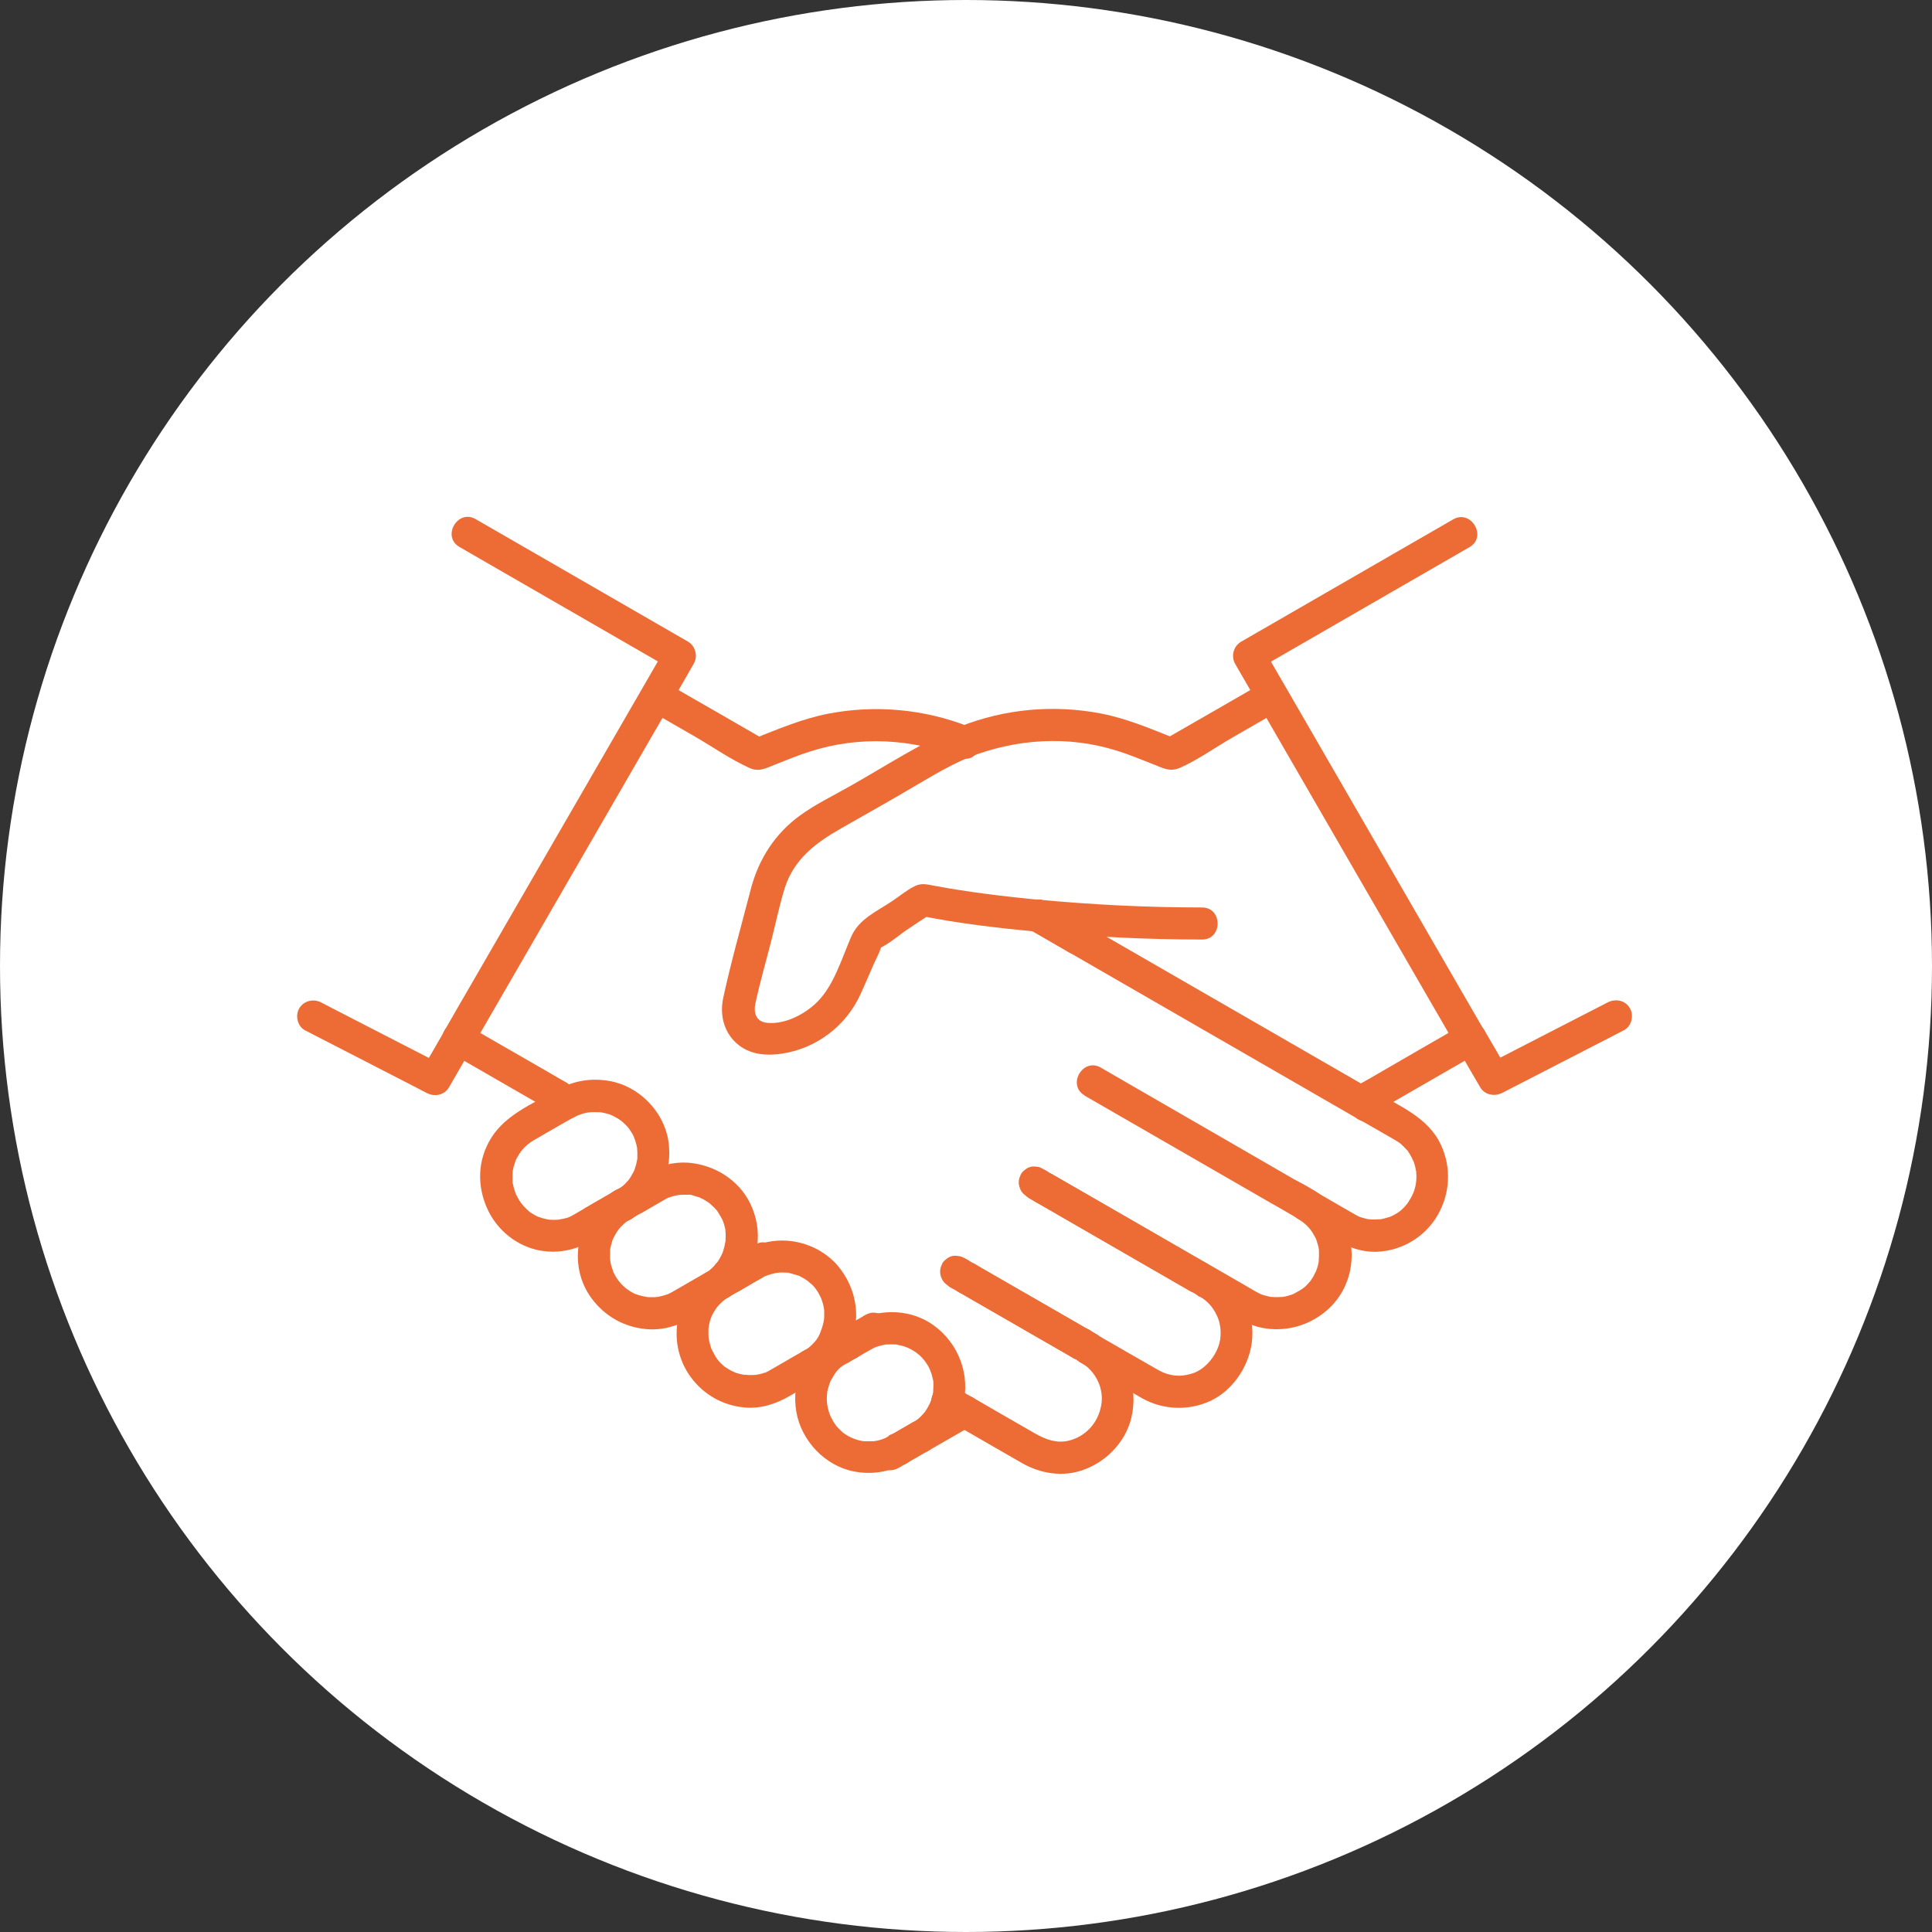 <?xml version="1.0" encoding="UTF-8"?>
<svg id="Livello_1" data-name="Livello 1" xmlns="http://www.w3.org/2000/svg" viewBox="0 0 100 100">
  <rect x="0" y="0" width="100" height="100" fill="#333333" stroke="none"/>
  <defs>
    <style>
      .cls-1 {
        fill: #ed6c36;
      }

      .cls-2 {
        fill: #fff;
      }
    </style>
  </defs>
  <circle class="cls-2" cx="50" cy="50" r="50"/>
  <path class="cls-1" d="M53.31,62.04c.1.06.2.11.29.17l.04.02c.1.06.2.09.31.1.11.02.22.02.33-.01.11-.03.2-.08.28-.15.09-.06.16-.14.21-.23l.08-.2c.04-.15.04-.29,0-.44l-.08-.2c-.07-.12-.17-.22-.3-.3-.1-.06-.2-.11-.29-.17l-.04-.02c-.1-.06-.2-.09-.31-.1-.11-.02-.22-.02-.33.01-.11.03-.2.08-.28.15-.09.06-.16.14-.21.23l-.08.2c-.04.15-.04.29,0,.44l.08.2c.07.12.17.22.3.3h0Z"/>
  <path class="cls-1" d="M53.64,62.23c2.64,1.52,5.28,3.05,7.93,4.57.93.54,1.77-.9.84-1.44-2.64-1.52-5.28-3.05-7.93-4.57-.93-.54-1.77.9-.84,1.44h0Z"/>
  <path class="cls-1" d="M49.59,66.85l.05.03c.1.06.2.09.31.1.11.02.22.02.33-.01.11-.03.2-.08.28-.15.09-.06.16-.14.21-.23l.08-.2c.04-.15.04-.29,0-.44l-.08-.2c-.07-.12-.17-.22-.3-.3l-.05-.03c-.1-.06-.2-.09-.31-.1-.11-.02-.22-.02-.33.01-.11.03-.2.08-.28.15-.09.06-.16.14-.21.23l-.08.2c-.04.15-.04.29,0,.44l.08.2c.07.12.17.22.3.3h0Z"/>
  <path class="cls-1" d="M49.64,66.88c1.97,1.13,3.93,2.27,5.9,3.4.39.22.91.09,1.14-.3s.09-.91-.3-1.14c-1.97-1.13-3.93-2.27-5.9-3.4-.39-.22-.91-.09-1.14.3s-.09.91.3,1.14h0Z"/>
  <path class="cls-1" d="M54.15,60.6c-.05-.03-.11-.06-.16-.1h-.02c-.1-.07-.2-.11-.31-.11-.11-.02-.22-.02-.33.01-.11.03-.2.08-.28.15-.09.06-.16.14-.21.23l-.08.2c-.04.15-.04.29,0,.44l.08.2c.07.12.17.22.3.3.06.04.13.07.19.11.1.06.2.09.31.1.11.02.22.02.33-.01.11-.03.2-.08.28-.15.09-.06.16-.14.21-.23l.08-.2c.04-.15.04-.29,0-.44l-.08-.2c-.07-.12-.17-.22-.3-.3-.06-.04-.13-.07-.19-.11l-.84,1.44c.05.03.11.06.16.1h.02c.1.07.2.11.31.11.11.02.22.02.33-.01.11-.03.2-.08.28-.15.09-.06.16-.14.21-.23l.08-.2c.04-.15.04-.29,0-.44l-.08-.2c-.07-.12-.17-.22-.3-.3h0Z"/>
  <path class="cls-1" d="M43.3,70.15h0c.08.08.16.14.27.17.1.05.21.08.32.07.11,0,.22-.02.32-.07.1-.03.19-.09.27-.17l.13-.17c.08-.13.11-.27.11-.42l-.03-.22c-.04-.14-.11-.26-.21-.37h0c-.08-.08-.16-.14-.27-.17-.1-.05-.21-.08-.32-.07-.11,0-.22.02-.32.07-.1.03-.19.09-.27.17l-.13.17c-.08.13-.11.27-.11.42l.03.22c.04.14.11.26.21.37h0Z"/>
  <path class="cls-1" d="M38.27,65.37h0c-.1-.06-.2-.09-.31-.1-.11-.02-.22-.02-.33.01-.11.03-.2.08-.28.15-.09.06-.16.14-.21.23l-.08.2c-.04.15-.04.29,0,.44l.08.2c.07.12.17.22.3.3h0c.1.06.2.09.31.1.11.02.22.02.33-.01.11-.03.2-.08.28-.15.09-.06.16-.14.21-.23l.08-.2c.04-.15.04-.29,0-.44l-.08-.2c-.07-.12-.17-.22-.3-.3h0Z"/>
  <path class="cls-1" d="M49.25,66.66c.11.06.22.13.33.19.1.06.2.09.31.1.11.02.22.02.33-.01.11-.03.2-.08.28-.15.09-.06.16-.14.21-.23l.08-.2c.04-.15.04-.29,0-.44l-.08-.2c-.07-.12-.17-.22-.3-.3-.11-.06-.22-.13-.33-.19-.1-.06-.2-.09-.31-.1-.11-.02-.22-.02-.33.01-.11.03-.2.08-.28.15-.09.06-.16.14-.21.23l-.08.2c-.04.15-.04.29,0,.44l.08.2c.07.12.17.22.3.3h0Z"/>
  <path class="cls-1" d="M44.31,68.85c-.18-.1-.36-.21-.54-.31l-.08-.04c-.1-.06-.2-.09-.31-.1-.11-.02-.22-.02-.33.01-.11.03-.2.08-.28.15-.09.06-.16.14-.21.23l-.08.2c-.04.15-.04.29,0,.44l.08.2c.07.12.17.22.3.3.18.1.36.21.54.31l.08.04c.1.06.2.09.31.1.11.02.22.02.33-.01.11-.03.2-.08.28-.15.09-.06.16-.14.21-.23l.08-.2c.04-.15.04-.29,0-.44l-.08-.2c-.07-.12-.17-.22-.3-.3h0Z"/>
  <path class="cls-1" d="M68.03,61.65h0c-.1-.06-.2-.09-.31-.1-.11-.02-.22-.02-.33.01-.11.03-.2.08-.28.15-.09.06-.16.14-.21.23l-.08.2c-.04.15-.04.29,0,.44l.08.2c.07.12.17.22.3.3h0c.1.06.2.09.31.1.11.02.22.02.33-.01.11-.03.2-.08.28-.15.09-.06.16-.14.21-.23l.08-.2c.04-.15.04-.29,0-.44l-.08-.2c-.07-.12-.17-.22-.3-.3h0Z"/>
  <path class="cls-1" d="M38.27,65.37c-.05-.03-.11-.06-.16-.09h-.02c-.1-.07-.2-.11-.31-.11-.11-.02-.22-.02-.33.01-.11.03-.2.08-.28.15-.09.06-.16.14-.21.23l-.08.2c-.04.15-.04.29,0,.44l.08.2c.07.12.17.22.3.3.05.03.11.06.16.09h.02c.1.07.2.11.31.11.11.02.22.02.33-.01.11-.03.2-.08.28-.15.09-.06.16-.14.21-.23l.08-.2c.04-.15.04-.29,0-.44l-.08-.2c-.07-.12-.17-.22-.3-.3h0Z"/>
  <path class="cls-1" d="M44.11,68.76h0c-.11-.03-.22-.04-.33-.02-.11,0-.21.04-.31.1-.1.05-.17.12-.23.21-.07.08-.12.17-.15.28l-.03.22c0,.15.04.29.11.42l.13.17c.1.1.23.17.37.21h0c.11.03.22.04.33.02.11,0,.21-.04.31-.1.1-.05.17-.12.23-.21.07-.08.12-.17.15-.28l.03-.22c0-.15-.04-.29-.11-.42l-.13-.17c-.1-.1-.23-.17-.37-.21h0Z"/>
  <path class="cls-1" d="M62.41,65.37c-2.31-1.33-4.62-2.67-6.93-4-.33-.19-.66-.38-.99-.57-.93-.54-1.77.9-.84,1.44,2.31,1.33,4.62,2.67,6.93,4,.33.19.66.38.99.57.93.54,1.77-.9.84-1.44h0Z"/>
  <path class="cls-1" d="M68.03,61.65h0c-.1-.06-.2-.09-.31-.1-.11-.02-.22-.02-.33.01-.11.03-.2.08-.28.15-.09.06-.16.14-.21.23l-.08.2c-.04.15-.04.29,0,.44l.08.2c.07.12.17.22.3.3h0c.1.06.2.09.31.1.11.02.22.02.33-.01.11-.03.2-.08.28-.15.09-.06.16-.14.21-.23l.08-.2c.04-.15.04-.29,0-.44l-.08-.2c-.07-.12-.17-.22-.3-.3h0Z"/>
  <path class="cls-1" d="M49.19,66.62l.06.03c.1.06.2.09.31.1.11.02.22.02.33-.01.11-.03.2-.08.28-.15.09-.06.16-.14.21-.23l.08-.2c.04-.15.04-.29,0-.44l-.08-.2c-.07-.12-.17-.22-.3-.3l-.06-.03c-.1-.06-.2-.09-.31-.1-.11-.02-.22-.02-.33.01-.11.03-.2.08-.28.15-.09.06-.16.14-.21.23l-.08.2c-.04.15-.04.29,0,.44l.08.2c.07.12.17.22.3.3h0Z"/>
  <path class="cls-1" d="M48.62,73.25c.26.15.51.3.77.45.04.02.07.04.11.06.1.06.2.09.31.1.11.02.22.02.33-.01.11-.03.2-.08.28-.15.09-.06.16-.14.21-.23.1-.19.15-.43.08-.64s-.19-.39-.38-.5c-.26-.15-.51-.3-.77-.45-.04-.02-.07-.04-.11-.06-.1-.06-.2-.09-.31-.1-.11-.02-.22-.02-.33.01-.11.03-.2.08-.28.15-.09.06-.16.14-.21.23-.1.19-.15.43-.08.64s.19.39.38.5h0Z"/>
  <path class="cls-1" d="M50.09,65.22s-.04-.02-.06-.03c-.1-.06-.2-.09-.31-.1-.11-.02-.22-.02-.33.01-.11.03-.2.08-.28.15-.09.06-.16.14-.21.23l-.08.2c-.04.15-.04.29,0,.44l.08.2c.07.12.17.22.3.3.02.01.04.02.06.03.1.06.2.09.31.1.11.02.22.02.33-.01.11-.03.2-.08.28-.15.09-.06.16-.14.21-.23l.08-.2c.04-.15.04-.29,0-.44l-.08-.2c-.07-.12-.17-.22-.3-.3h0Z"/>
  <path class="cls-1" d="M50.03,65.19s-.09-.05-.13-.08c-.1-.06-.2-.09-.31-.1-.11-.02-.22-.02-.33.01-.11.03-.2.08-.28.15-.09.06-.16.14-.21.23l-.08.2c-.04.15-.04.29,0,.44l.08.2c.07.12.17.22.3.3.04.03.09.05.13.08.1.06.2.09.31.1.11.02.22.02.33-.01.11-.03.2-.08.28-.15.09-.06.16-.14.21-.23l.08-.2c.04-.15.04-.29,0-.44l-.08-.2c-.07-.12-.17-.22-.3-.3-.04-.03-.09-.05-.13-.08l-.84,1.44s.09.05.13.08c.1.06.2.09.31.1.11.02.22.02.33-.01.11-.03.2-.08.28-.15.09-.06.16-.14.21-.23l.08-.2c.04-.15.04-.29,0-.44l-.08-.2c-.07-.12-.17-.22-.3-.3h0Z"/>
  <path class="cls-1" d="M54.48,60.8c-.11-.06-.22-.13-.34-.19-.1-.06-.2-.09-.31-.1-.11-.02-.22-.02-.33.01-.11.03-.2.08-.28.15-.09.06-.16.14-.21.23l-.08.2c-.04.15-.04.29,0,.44l.08.2c.07.12.17.22.3.3.11.06.22.13.34.19.1.06.2.09.31.1.11.02.22.02.33-.01.11-.03.2-.08.28-.15.09-.06.16-.14.21-.23l.08-.2c.04-.15.04-.29,0-.44l-.08-.2c-.07-.12-.17-.22-.3-.3h0Z"/>
  <path class="cls-1" d="M50.43,65.42c-.1-.06-.19-.11-.29-.17l-.04-.02c-.1-.06-.2-.09-.31-.1-.11-.02-.22-.02-.33.01-.11.03-.2.08-.28.15-.09.06-.16.14-.21.23l-.08.2c-.04.15-.04.29,0,.44l.08.2c.07.12.17.22.3.3.1.06.19.11.29.17l.04.02c.1.06.2.09.31.1.11.02.22.02.33-.01.11-.03.2-.08.28-.15.09-.06.16-.14.21-.23l.08-.2c.04-.15.04-.29,0-.44l-.08-.2c-.07-.12-.17-.22-.3-.3h0Z"/>
  <path class="cls-1" d="M56.38,68.85c-1.72-.99-3.44-1.98-5.16-2.97-.25-.14-.49-.28-.74-.43-.39-.22-.91-.09-1.14.3s-.09.91.3,1.14c1.72.99,3.44,1.98,5.16,2.97.25.14.49.28.74.43.39.22.91.09,1.14-.3s.09-.91-.3-1.14h0Z"/>
  <path class="cls-1" d="M50.48,65.45s-.04-.02-.05-.03c-.1-.06-.2-.09-.31-.1-.11-.02-.22-.02-.33.01-.11.03-.2.08-.28.15-.09.06-.16.14-.21.23l-.08.2c-.04.15-.04.29,0,.44l.08.2c.07.12.17.22.3.3.02.01.04.02.05.03.1.06.2.09.31.1.11.02.22.02.33-.01.11-.03.2-.08.28-.15.09-.06.16-.14.21-.23l.08-.2c.04-.15.04-.29,0-.44l-.08-.2c-.07-.12-.17-.22-.3-.3h0Z"/>
  <path class="cls-1" d="M55.94,70.51c.8.48,1.21,1.38,1.06,2.22-.16.93-.82,1.63-1.69,1.84-.6.14-1.15-.04-1.73-.37l-1.79-1.03c-.48-.28-.97-.56-1.45-.84-.93-.54-1.77.9-.84,1.44,1.13.65,2.26,1.31,3.4,1.96.98.56,2.16.74,3.23.33,1.26-.47,2.26-1.59,2.48-2.93.28-1.62-.43-3.2-1.84-4.05-.92-.55-1.76.88-.84,1.44h0Z"/>
  <path class="cls-1" d="M68.03,61.65c-3.22-1.86-6.45-3.72-9.67-5.58-.46-.27-.92-.53-1.38-.8l-.84,1.44c3.24,1.87,6.49,3.74,9.73,5.61.43.25.91.47,1.32.76.88.62,1.71-.82.84-1.44-.32-.23-.7-.41-1.05-.6l-2.61-1.51-6.01-3.47c-.46-.27-.92-.53-1.38-.8-.93-.54-1.77.9-.84,1.44,3.22,1.86,6.45,3.72,9.67,5.58.46.27.92.53,1.38.8.93.54,1.77-.9.84-1.44h0Z"/>
  <path class="cls-1" d="M63.1,65.8c-.09-.07-.14-.11-.22-.16-.02-.01-.04-.02-.06-.04-.04-.03-.09-.05-.13-.08-.09-.05-.18-.1-.27-.15-.1-.06-.2-.09-.31-.1-.11-.02-.22-.02-.33.01-.11.03-.2.08-.28.15-.09.06-.16.14-.21.23l-.08.2c-.04.15-.04.29,0,.44l.08.2c.07.12.17.22.3.3.17.1.34.2.52.3l-.17-.13h0c.08.08.16.14.27.17.1.05.21.08.32.07.11,0,.22-.02.32-.07.1-.03.19-.09.27-.17l.13-.17c.08-.13.11-.27.11-.42l-.03-.22c-.04-.14-.11-.26-.21-.37h0Z"/>
  <path class="cls-1" d="M62.93,65.67l-.45-.26-.07-.04c-.1-.06-.2-.09-.31-.1-.11-.02-.22-.02-.33.01-.11.03-.2.08-.28.15-.09.06-.16.14-.21.23l-.08.2c-.04.15-.04.29,0,.44l.08.2c.07.12.17.22.3.3l.45.26.07.04c.1.06.2.09.31.1.11.02.22.02.33-.01.11-.03.2-.08.28-.15.09-.06.16-.14.21-.23l.08-.2c.04-.15.04-.29,0-.44l-.08-.2c-.07-.12-.17-.22-.3-.3h0Z"/>
  <path class="cls-1" d="M56.78,69.08s-.06-.04-.09-.06c-.03-.02-.07-.04-.1-.06-.07-.04-.14-.08-.2-.12-.1-.06-.2-.09-.31-.1-.11-.02-.22-.02-.33.01-.11.03-.2.08-.28.15-.09.06-.16.14-.21.23l-.08.2c-.04.15-.04.29,0,.44l.08.2c.07.12.17.22.3.3.07.04.14.08.2.12.03.02.07.04.1.06.03.02.07.03.09.06.1.06.2.09.31.1.11.02.22.02.33-.01.11-.03.2-.08.28-.15.09-.06.16-.14.21-.23l.08-.2c.04-.15.04-.29,0-.44l-.08-.2c-.07-.12-.17-.22-.3-.3h0Z"/>
  <path class="cls-1" d="M32.23,63.2c1.07,0,1.07-1.66,0-1.66s-1.07,1.66,0,1.66h0Z"/>
  <path class="cls-1" d="M70.33,57.93c.56.32,1.13.65,1.69.97.11.06.21.12.32.19.14.09.15.1.21.16.08.08.17.16.24.24.04.04.08.08.11.13-.07-.09.02.04.04.07.07.11.13.21.18.33,0,.02.06.15.02.03.02.05.04.1.06.16.03.1.06.21.08.32.01.05.02.11.03.16-.02-.16,0,.1,0,.11.02.41-.07.81-.25,1.14-.04.07-.08.15-.13.22-.03.05-.06.1-.1.15.06-.08-.02.03-.03.04-.08.1-.17.19-.27.28-.01.01-.15.12-.08.07.06-.04-.11.07-.12.08-.11.07-.22.13-.33.18-.12.06.1-.03-.03.01-.05.02-.1.04-.16.05-.12.04-.24.07-.36.09-.03,0-.16.01-.03,0-.07,0-.14,0-.21.01-.11,0-.22,0-.34-.01-.15-.01.18.05-.07-.01-.06-.01-.11-.02-.17-.04-.27-.07-.31-.09-.53-.22-.16-.09-.33-.19-.49-.28-.53-.31-1.06-.61-1.59-.92-.93-.54-1.77.9-.84,1.44.53.31,1.06.61,1.59.92.79.45,1.58.83,2.52.79,1.29-.06,2.47-.77,3.12-1.89s.72-2.47.17-3.65c-.65-1.4-2.16-2.02-3.43-2.75-.93-.54-1.77.9-.84,1.44h0Z"/>
  <path class="cls-1" d="M31.81,63.09h0c.1.06.2.09.31.1.11.02.22.02.33-.01.11-.03.2-.08.28-.15.09-.06.16-.14.21-.23l.08-.2c.04-.15.04-.29,0-.44l-.08-.2c-.07-.12-.17-.22-.3-.3h0c-.1-.06-.2-.09-.31-.1-.11-.02-.22-.02-.33.01-.11.03-.2.08-.28.15-.09.06-.16.14-.21.23l-.08.2c-.04.15-.04.29,0,.44l.08.2c.07.12.17.22.3.3h0Z"/>
  <path class="cls-1" d="M56.78,69.08c-.12-.07-.23-.13-.35-.2l-.05-.03c-.1-.06-.2-.09-.31-.1-.11-.02-.22-.02-.33.01-.11.03-.2.08-.28.15-.09.06-.16.14-.21.23l-.08.2c-.04.15-.04.29,0,.44l.08.2c.07.12.17.22.3.3.12.07.23.13.35.2l.05.03c.1.06.2.09.31.1.11.02.22.02.33-.01.11-.03.2-.08.28-.15.09-.06.16-.14.21-.23l.08-.2c.04-.15.04-.29,0-.44l-.08-.2c-.07-.12-.17-.22-.3-.3h0Z"/>
  <path class="cls-1" d="M67.19,63.09c.33.2.59.45.77.75.05.08.09.17.14.25.06.12-.04-.1.01.02.01.04.03.08.04.11.03.1.06.21.09.31.01.05.02.11.03.16-.02-.12,0,0,0,.06,0,.1,0,.19,0,.28,0,.03-.03.34,0,.19-.03.22-.09.44-.18.64.04-.1-.09.16-.1.19-.05.09-.11.17-.16.25,0,0-.06.07-.14.16s-.18.18-.28.25c.09-.07-.1.07-.13.08-.08.05-.17.09-.25.14-.14.08-.06.03-.02.02-.05.02-.1.04-.15.06-.12.04-.23.07-.35.1-.02,0-.19.03-.09.02.09-.01-.04,0-.05,0-.11,0-.22.01-.33.01-.05,0-.32-.03-.19,0-.11-.02-.22-.04-.33-.07-.25-.07-.28-.09-.47-.19-.05-.03-.1-.05-.14-.08-.21-.12-.42-.24-.62-.36-.45-.26-.9-.52-1.35-.78-.93-.54-1.77.9-.84,1.44.46.26.92.53,1.38.79.59.34,1.17.71,1.85.84,1.17.22,2.34-.08,3.27-.84s1.39-1.89,1.36-3.02c-.04-1.34-.77-2.54-1.91-3.23-.92-.55-1.76.89-.84,1.44h0Z"/>
  <path class="cls-1" d="M62.09,67.1c.4.24.67.53.88.96.17.34.25.77.19,1.24-.1.74-.71,1.55-1.42,1.78-.44.14-.81.17-1.23.06-.25-.06-.42-.15-.65-.28-.55-.31-1.09-.63-1.64-.94-.48-.28-.96-.56-1.45-.83-.93-.54-1.77.9-.84,1.44,1.06.61,2.12,1.24,3.18,1.84s2.38.67,3.52.15,1.98-1.73,2.16-3c.21-1.54-.54-3.04-1.87-3.84-.92-.55-1.76.89-.84,1.44h0Z"/>
  <path class="cls-1" d="M29.9,57c-.12-.38-.21-.74-.57-.96-.1-.06-.2-.11-.3-.17l-1.21-.7-2.97-1.71c-.24-.14-.47-.27-.71-.41-.38-.22-.93-.1-1.14.3s-.1.91.3,1.14c1.53.88,3.06,1.76,4.58,2.64l.64.37-.38-.5c.04.15.09.29.14.44.13.41.58.72,1.02.58.41-.13.72-.58.58-1.02h0Z"/>
  <path class="cls-1" d="M23.73,54.6c1.07,0,1.07-1.66,0-1.66s-1.07,1.66,0,1.66h0Z"/>
  <path class="cls-1" d="M33.57,36.74c.8.46,1.6.93,2.41,1.39.91.53,1.83,1.17,2.79,1.61.52.24.87.02,1.36-.17.59-.23,1.18-.48,1.79-.67,2.58-.83,5.28-.67,7.79.31,1,.39,1.43-1.22.44-1.6-2.32-.91-4.84-1.14-7.28-.67-1.34.26-2.6.8-3.87,1.3l.64.08c-1.74-1-3.48-2.01-5.23-3.01-.93-.54-1.77.9-.84,1.44h0Z"/>
  <path class="cls-1" d="M15.79,53.33c1.84.95,3.68,1.89,5.52,2.84.26.14.53.27.79.41.4.2.9.11,1.14-.3.4-.7.8-1.39,1.21-2.09.54-.93-.9-1.77-1.44-.84-.4.7-.8,1.39-1.21,2.09l1.14-.3c-1.84-.95-3.68-1.89-5.52-2.84-.26-.14-.53-.27-.79-.41-.4-.21-.9-.1-1.14.3-.22.37-.1.93.3,1.14h0Z"/>
  <path class="cls-1" d="M23.78,28.31c3.66,2.11,7.33,4.23,10.99,6.34l-.3-1.14c-3.34,5.78-6.69,11.57-10.03,17.35-.48.83-.96,1.65-1.43,2.48-.54.93.9,1.77,1.44.84,3.34-5.78,6.69-11.57,10.03-17.35.48-.83.96-1.65,1.43-2.48.22-.39.09-.91-.3-1.14-3.66-2.11-7.33-4.23-10.99-6.34-.93-.54-1.77.9-.84,1.44h0Z"/>
  <path class="cls-1" d="M31.81,61.65c-1.91,1.14-2.53,3.77-1.17,5.58.68.9,1.65,1.45,2.77,1.56.86.09,1.68-.16,2.42-.59.5-.29.99-.57,1.49-.86.93-.53.09-1.97-.84-1.44-.37.21-.74.43-1.11.64-.17.1-.34.2-.52.3-.1.06-.2.11-.31.16.12-.05,0,0-.02,0-.05.02-.1.03-.15.05-.11.03-.23.06-.34.08-.1.02.02,0,.03,0-.05,0-.1,0-.15.01-.1,0-.2,0-.31,0-.05,0-.1,0-.15-.01.01,0,.13.02.03,0-.11-.02-.22-.04-.33-.07-.09-.02-.17-.05-.25-.08-.12-.04.11.05-.01,0-.05-.02-.09-.04-.14-.07-.08-.04-.16-.09-.23-.14-.04-.03-.09-.06-.13-.09.09.07,0,0-.04-.04-.07-.06-.13-.12-.2-.19-.02-.02-.21-.25-.12-.14-.13-.17-.24-.36-.32-.56.06.13-.04-.14-.05-.17-.03-.09-.05-.18-.06-.26,0-.02-.03-.18-.02-.08.01.09,0-.03,0-.04,0-.11-.01-.23,0-.34,0-.05,0-.1,0-.15,0-.1-.03.12,0-.04.02-.11.05-.22.08-.33.01-.04.02-.07.03-.11,0-.02.1-.24.03-.08.04-.09.09-.18.14-.27.03-.04.05-.09.08-.13,0-.02.13-.18.07-.1-.05.07.03-.03.03-.04.05-.06.1-.12.16-.17.07-.07.15-.15.23-.21-.1.08,0,0,.02-.01.07-.04.14-.09.21-.13.39-.23.53-.75.3-1.14s-.75-.53-1.14-.3h0Z"/>
  <path class="cls-1" d="M46.86,75.77l.05-.03c.1-.05.17-.12.23-.21.07-.08.12-.17.15-.28.03-.11.04-.22.01-.33,0-.11-.04-.21-.1-.31l-.13-.17c-.1-.1-.23-.17-.37-.21l-.22-.03c-.15,0-.29.04-.42.11l-.05.03c-.1.05-.17.12-.23.21-.07.08-.12.17-.15.28-.03.11-.04.22-.01.33,0,.11.04.21.1.31l.13.17c.1.1.23.17.37.21l.22.03c.15,0,.29-.04.42-.11h0Z"/>
  <path class="cls-1" d="M38.27,66.8s.06-.03.09-.05c.1-.05.17-.12.23-.21.07-.08.12-.17.15-.28.03-.11.04-.22.01-.33,0-.11-.04-.21-.1-.31l-.13-.17c-.1-.1-.23-.17-.37-.21l-.22-.03c-.15,0-.29.04-.42.11-.03.02-.06.03-.09.05-.1.05-.17.12-.23.21-.07.08-.12.17-.15.28-.03.11-.04.22-.01.33,0,.11.04.21.1.31l.13.17c.1.1.23.17.37.21l.22.03c.15,0,.29-.04.42-.11h0Z"/>
  <path class="cls-1" d="M32.65,63.09s0,0,0,0c.1-.05.17-.12.23-.21.07-.08.12-.17.15-.28.03-.11.04-.22.01-.33,0-.11-.04-.21-.1-.31l-.13-.17c-.1-.1-.23-.17-.37-.21l-.22-.03c-.15,0-.29.04-.42.11,0,0,0,0,0,0-.1.05-.17.12-.23.21-.07.08-.12.17-.15.28-.03.11-.04.22-.01.33,0,.11.04.21.1.31l.13.17c.1.1.23.17.37.21l.22.03c.15,0,.29-.04.42-.11h0Z"/>
  <path class="cls-1" d="M32.65,63.09h0c.1-.05.17-.12.23-.21.07-.08.12-.17.15-.28.03-.11.04-.22.01-.33,0-.11-.04-.21-.1-.31l-.13-.17c-.1-.1-.23-.17-.37-.21l-.22-.03c-.15,0-.29.04-.42.11h0c-.1.05-.17.12-.23.21-.07.08-.12.17-.15.28-.03.11-.04.22-.01.33,0,.11.04.21.1.31l.13.17c.1.1.23.17.37.21l.22.03c.15,0,.29-.04.42-.11h0Z"/>
  <path class="cls-1" d="M56.38,70.28h0c.1-.05.17-.12.23-.21.07-.08.12-.17.15-.28.03-.11.04-.22.01-.33,0-.11-.04-.21-.1-.31l-.13-.17c-.1-.1-.23-.17-.37-.21l-.22-.03c-.15,0-.29.04-.42.11h0c-.1.05-.17.12-.23.21-.07.08-.12.17-.15.28-.03.11-.04.22-.01.33,0,.11.04.21.1.31l.13.17c.1.1.23.17.37.21l.22.03c.15,0,.29-.04.42-.11h0Z"/>
  <path class="cls-1" d="M46.91,75.74c.33-.19.67-.39,1-.58.05-.03.1-.06.14-.08.18-.1.33-.3.38-.5.03-.11.04-.22.01-.33,0-.11-.04-.21-.1-.31-.11-.18-.28-.33-.5-.38s-.44-.03-.64.08c-.33.19-.67.39-1,.58-.05.03-.1.06-.14.08-.18.1-.33.3-.38.5-.03.11-.04.22-.01.33,0,.11.04.21.1.31.11.18.28.33.5.38s.44.03.64-.08h0Z"/>
  <path class="cls-1" d="M62.41,66.8h0c.1-.05.17-.12.23-.21.07-.08.12-.17.15-.28.03-.11.04-.22.01-.33,0-.11-.04-.21-.1-.31l-.13-.17c-.1-.1-.23-.17-.37-.21l-.22-.03c-.15,0-.29.04-.42.11h0c-.1.05-.17.12-.23.21-.07.08-.12.17-.15.28-.03.11-.04.22-.01.33,0,.11.04.21.1.31l.13.17c.1.1.23.17.37.21l.22.03c.15,0,.29-.04.42-.11h0Z"/>
  <path class="cls-1" d="M38.36,66.75c.09-.05.18-.11.28-.16.05-.03.1-.06.15-.09.07-.04.14-.08.19-.14l.13-.17.08-.2.03-.22c0-.11-.02-.22-.07-.32-.02-.07-.06-.13-.11-.18-.04-.06-.09-.11-.15-.15-.05-.05-.11-.09-.18-.11-.1-.05-.21-.08-.32-.07,0,0-.22.03-.22.03h0c-.07.03-.13.06-.2.08,0,0,0,0,0,0,0,0,0,0,0,0,0,0,0,0,0,0,0,0,0,0-.01,0-.02.01-.04.02-.06.03-.08.05-.16.09-.24.14-.07.04-.14.08-.22.12-.1.05-.17.12-.23.21-.07.08-.12.17-.15.28-.03.11-.04.22-.01.33,0,.11.04.21.1.31l.13.17c.1.1.23.17.37.21l.22.03c.15,0,.29-.04.42-.11.11-.07.23-.13.34-.2.06-.03.11-.06.17-.1,0,0,.02-.01.03-.01l-.2.08h0c-.07,0-.15.02-.22.03h0c-.2-.47-.39-.95-.59-1.42h0c.06-.04.11-.09.17-.13,0,0-.01,0-.02.01-.02.01-.04.02-.05.03-.07.04-.14.08-.21.12-.06.03-.11.06-.17.1-.1.05-.17.12-.23.21-.07.08-.12.17-.15.28-.03.11-.04.22-.01.33,0,.11.04.21.1.31l.13.17c.1.1.23.17.37.21l.22.03c.15,0,.29-.04.42-.11h0Z"/>
  <path class="cls-1" d="M36.91,65.67c-.12.07-.25.14-.37.22l-.05.03c-.1.05-.17.12-.23.21-.07.08-.12.17-.15.28-.03.11-.04.22-.01.33,0,.11.04.21.1.31l.13.17c.1.1.23.17.37.21l.22.03c.15,0,.29-.04.42-.11.12-.07.25-.14.37-.22l.05-.03c.1-.05.17-.12.23-.21.07-.08.12-.17.15-.28.03-.11.04-.22.01-.33,0-.11-.04-.21-.1-.31l-.13-.17c-.1-.1-.23-.17-.37-.21l-.22-.03c-.15,0-.29.04-.42.11h0Z"/>
  <path class="cls-1" d="M31.9,61.6l-.04.02-.03.02s0,0,0,0c0,0,0,0,0,0,0,0-.17.13-.17.13-.08.08-.14.16-.17.27-.05.1-.08.21-.07.32,0,.11.02.22.07.32.03.1.09.19.17.27l.17.13c.13.08.27.11.42.11l.22-.03c.14-.04.26-.11.37-.21h0c-.06.04-.11.09-.17.13.03-.02.06-.03.08-.05.1-.05.17-.12.23-.21.07-.08.12-.17.15-.28.03-.11.04-.22.01-.33,0-.11-.04-.21-.1-.31l-.13-.17c-.1-.1-.23-.17-.37-.21l-.22-.03c-.15,0-.29.04-.42.11h0Z"/>
  <path class="cls-1" d="M32.66,63.08l.08-.05c.1-.05.17-.12.23-.21.07-.08.12-.17.15-.28.03-.11.04-.22.01-.33,0-.11-.04-.21-.1-.31l-.13-.17c-.1-.1-.23-.17-.37-.21l-.22-.03c-.15,0-.29.04-.42.11l-.08.05c-.1.05-.17.12-.23.21-.07.08-.12.17-.15.28-.03.11-.04.22-.01.33,0,.11.04.21.1.31l.13.17c.1.1.23.17.37.21l.22.03c.15,0,.29-.04.42-.11h0Z"/>
  <path class="cls-1" d="M49.5,72.33c-.67.38-1.33.77-2,1.15l-.29.17c-.38.22-.54.76-.3,1.14s.73.53,1.14.3c.67-.38,1.33-.77,2-1.15l.29-.17c.38-.22.54-.76.3-1.14s-.73-.53-1.14-.3h0Z"/>
  <path class="cls-1" d="M32.74,63.04c.15-.09.3-.17.45-.26l.06-.04-.84-1.44c-.15.09-.3.17-.45.26l-.06.04c-.1.05-.17.12-.23.21-.07.08-.12.17-.15.28-.03.11-.04.22-.01.33,0,.11.04.21.1.31l.13.17c.1.1.23.17.37.21l.22.03c.15,0,.29-.04.42-.11.15-.09.3-.17.45-.26l.06-.04c.1-.05.17-.12.23-.21.07-.08.12-.17.15-.28.03-.11.04-.22.01-.33,0-.11-.04-.21-.1-.31l-.13-.17c-.1-.1-.23-.17-.37-.21l-.22-.03c-.15,0-.29.04-.42.11-.15.09-.3.17-.45.26l-.06.04c-.1.05-.17.12-.23.21-.07.08-.12.17-.15.28-.03.11-.04.22-.01.33,0,.11.04.21.1.31l.13.17c.1.1.23.17.37.21l.22.03c.15,0,.29-.04.42-.11h0Z"/>
  <path class="cls-1" d="M31.81,61.65c-.46.26-.91.53-1.37.79-.22.13-.45.26-.67.39-.09.05-.18.11-.28.15.1-.04-.03.01-.04.02-.05.02-.11.04-.16.05s-.11.03-.17.04c-.02,0-.26.04-.11.03-.11.01-.22.02-.34.02-.03,0-.35-.02-.2,0-.12-.02-.25-.05-.37-.08-.04-.01-.34-.12-.23-.07-.11-.05-.22-.11-.33-.18s-.17-.11-.17-.12c-.19-.17-.35-.35-.44-.48-.05-.07-.09-.14-.13-.22-.04-.06-.07-.13-.1-.2.02.03.04.12-.02-.04-.04-.11-.07-.22-.1-.33-.01-.06-.02-.11-.04-.17-.03-.17,0,.07-.01-.11,0-.11,0-.22,0-.33,0-.06,0-.11.01-.17,0,.04-.03.14,0-.03.02-.11.04-.22.08-.32.02-.05.03-.1.05-.16.07-.22-.06.1.04-.11.24-.46.47-.73.9-.99.63-.37,1.26-.73,1.89-1.09.93-.53.09-1.97-.84-1.44-1.15.66-2.5,1.22-3.23,2.39s-.74,2.51-.2,3.69c.5,1.1,1.54,1.94,2.74,2.15,1.03.18,1.96-.08,2.85-.6.6-.35,1.21-.7,1.81-1.04.93-.53.09-1.97-.84-1.44h0Z"/>
  <path class="cls-1" d="M37.75,67.11c.15-.09.31-.18.46-.27l.07-.04c.1-.05.17-.12.23-.21.07-.08.12-.17.15-.28.03-.11.04-.22.01-.33,0-.11-.04-.21-.1-.31l-.13-.17c-.1-.1-.23-.17-.37-.21l-.22-.03c-.15,0-.29.04-.42.11-.15.09-.31.18-.46.27l-.07.04c-.1.05-.17.12-.23.21-.07.08-.12.17-.15.28-.03.11-.04.22-.01.33,0,.11.04.21.1.31l.13.17c.1.1.23.17.37.21l.22.03c.15,0,.29-.04.42-.11h0Z"/>
  <path class="cls-1" d="M32.65,63.09h0c.1-.06.17-.13.23-.22.07-.08.12-.17.15-.28.03-.11.04-.22.01-.33,0-.11-.04-.21-.1-.31l-.13-.17c-.1-.1-.23-.17-.37-.21l-.22-.03c-.15,0-.29.04-.42.11h0c-.1.06-.17.13-.23.22-.07.08-.12.17-.15.28-.03.11-.04.22-.01.33,0,.11.04.21.1.31l.13.17c.1.1.23.17.37.21l.22.03c.15,0,.29-.04.42-.11h0Z"/>
  <path class="cls-1" d="M37.75,67.11s.1-.06.14-.08.09-.05.14-.08c.08-.05.16-.09.24-.14.1-.05.17-.12.23-.21.07-.08.12-.17.15-.28.03-.11.04-.22.01-.33,0-.11-.04-.21-.1-.31l-.13-.17c-.1-.1-.23-.17-.37-.21l-.22-.03c-.15,0-.29.04-.42.11-.08.05-.16.09-.24.14-.04.03-.09.05-.13.08-.05.03-.1.05-.15.09-.1.05-.17.12-.23.21-.07.08-.12.17-.15.28-.03.11-.04.22-.01.33,0,.11.04.21.1.31l.13.17c.1.1.23.17.37.21l.22.03c.15,0,.29-.04.42-.11h0Z"/>
  <path class="cls-1" d="M65.44,35.3c-1.74,1-3.48,2.01-5.23,3.01l.64-.08c-1.27-.5-2.52-1.04-3.87-1.3-2.45-.47-4.96-.24-7.28.67-.99.39-.56,1.99.44,1.6,2.46-.96,5.12-1.14,7.65-.35.65.2,1.29.47,1.93.72.49.19.83.4,1.36.17.94-.42,1.83-1.06,2.72-1.57.83-.48,1.65-.95,2.48-1.43.93-.53.09-1.97-.84-1.44h0Z"/>
  <path class="cls-1" d="M36.91,65.67c-1.93,1.15-2.49,3.76-1.17,5.59.67.92,1.66,1.49,2.8,1.59.85.08,1.64-.19,2.36-.61.51-.29,1.02-.59,1.53-.88.93-.53.09-1.97-.84-1.44-.39.22-.77.44-1.16.67-.18.1-.36.21-.54.31-.08.05-.16.09-.24.13-.15.07-.05.02-.02,0-.05.02-.1.04-.15.05-.11.04-.22.06-.34.08-.02,0-.18.03-.08.01s-.05,0-.08,0c-.09,0-.18,0-.26,0-.04,0-.33-.04-.15,0-.11-.02-.22-.04-.33-.07-.08-.02-.17-.05-.25-.08.14.05-.09-.05-.14-.07-.09-.05-.17-.1-.26-.16-.02-.01-.13-.09-.02,0-.04-.03-.08-.06-.12-.1-.32-.28-.4-.43-.61-.84-.07-.15-.02-.06-.01-.02-.02-.05-.04-.1-.05-.15-.03-.1-.06-.2-.08-.3,0-.04-.01-.08-.02-.11-.03-.13,0,.12,0,0,0-.11-.02-.23-.01-.34,0-.05,0-.1,0-.15,0-.02.03-.22.01-.12s.01-.05.02-.08c.01-.06.03-.12.04-.18.03-.1.06-.19.1-.29-.05.14,0,.02,0,0,.04-.07.07-.14.11-.2.05-.09.11-.17.17-.26-.08.11,0,0,.01-.01.04-.05.09-.1.13-.14.08-.08.17-.17.26-.24-.1.08,0,0,.02-.01.07-.04.14-.09.2-.13.38-.23.53-.75.3-1.14s-.75-.53-1.14-.3h0Z"/>
  <path class="cls-1" d="M66.78,62.37h0c0,.11.02.22.07.32.03.1.09.19.17.27.08.08.16.14.27.17.1.05.21.08.32.07l.22-.03c.14-.04.26-.11.37-.21l.13-.17c.08-.13.11-.27.11-.42h0c0-.11-.02-.22-.07-.32-.03-.1-.09-.19-.17-.27-.08-.08-.16-.14-.27-.17-.1-.05-.21-.08-.32-.07l-.22.03c-.14.04-.26.11-.37.21l-.13.17c-.08.13-.11.27-.11.42h0Z"/>
  <path class="cls-1" d="M46.02,74.34c-.09.05-.17.09-.26.13.17-.08-.11.03-.14.04-.09.03-.18.05-.28.07-.05,0-.09.02-.14.02.11-.01.11-.02.01,0-.16,0-.32,0-.49,0-.1-.01-.09,0,.01,0-.05,0-.09-.02-.14-.02-.09-.02-.18-.04-.27-.07-.04-.01-.31-.12-.13-.04-.08-.04-.17-.08-.25-.12-.06-.03-.12-.07-.18-.11-.04-.03-.08-.05-.12-.08.07.06.08.06,0,0-.14-.13-.28-.26-.4-.41.11.14-.06-.1-.08-.13-.02-.04-.05-.08-.07-.12-.04-.07-.07-.14-.11-.21-.04-.09-.04-.09,0,0-.02-.04-.03-.09-.05-.14-.03-.09-.06-.18-.08-.27,0-.04-.06-.34-.03-.13-.02-.16-.03-.32-.02-.49,0-.04.04-.34,0-.12.02-.09.03-.18.06-.27s.05-.18.08-.26c.02-.04.03-.09.05-.13-.04.09-.04.1,0,0,.08-.14.16-.28.25-.42.06-.08.05-.08,0,0,.03-.04.06-.07.09-.11.06-.07.13-.14.2-.2.03-.02.26-.2.11-.1.08-.06.16-.11.25-.16.37-.22.54-.76.3-1.14s-.74-.54-1.14-.3c-1.41.84-2.11,2.44-1.83,4.04.26,1.48,1.48,2.78,2.97,3.07.92.18,1.84.04,2.66-.42.38-.21.54-.76.3-1.14s-.73-.53-1.14-.3h0Z"/>
  <path class="cls-1" d="M43.91,70.51c.12-.07.23-.13.35-.2l.05-.03c.1-.05.17-.12.23-.21.07-.08.12-.17.15-.28.03-.11.04-.22.01-.33,0-.11-.04-.21-.1-.31l-.13-.17c-.1-.1-.23-.17-.37-.21l-.22-.03c-.15,0-.29.04-.42.11-.12.07-.23.13-.35.2l-.05.03c-.1.05-.17.12-.23.21-.07.08-.12.17-.15.28-.03.11-.04.22-.01.33,0,.11.04.21.1.31l.13.17c.1.1.23.17.37.21l.22.03c.15,0,.29-.04.42-.11h0Z"/>
  <path class="cls-1" d="M44.31,70.28c.17-.1.35-.2.52-.3.12-.07.25-.14.37-.22.08-.05.17-.1.25-.15.05-.03.1-.05.14-.08.02,0,.03-.02.05-.03,0,0,0,0,0,0l-1.01-1.31h0c.06-.04.11-.09.17-.13-.01,0-.02.01-.04.02-.03.02-.07.04-.1.06-.05.03-.1.06-.14.08-.06.03-.11.07-.17.1-.06.04-.12.07-.18.11s-.12.07-.18.1c-.05.03-.1.06-.15.09-.04.02-.07.04-.11.06-.02.01-.03.02-.05.03-.06.03-.12.07-.18.1l-.03.02c-.1.05-.17.12-.23.21-.07.08-.12.17-.15.28-.03.11-.04.22-.01.33,0,.11.04.21.1.31l.13.17c.1.1.23.17.37.21l.22.03c.15,0,.29-.04.42-.11.07-.04.14-.08.21-.12.01,0,.02-.01.04-.02.03-.02.07-.04.1-.06.05-.03.1-.06.14-.08.06-.03.12-.07.17-.1.06-.04.12-.07.18-.11s.12-.07.18-.1c.05-.03.1-.06.15-.09.04-.02.07-.04.11-.06.02-.01.04-.02.05-.03.06-.04.09-.05.17-.13.08-.08.14-.16.17-.27.05-.1.08-.21.07-.32l-.03-.22c-.03-.11-.08-.2-.15-.28-.04-.06-.09-.11-.15-.15-.08-.07-.17-.12-.28-.15l-.22-.03c-.15,0-.29.04-.42.11-.01,0-.03.02-.04.02-.04.03-.09.05-.13.08-.08.05-.16.09-.24.14-.12.07-.24.14-.36.21-.17.1-.33.19-.5.29-.02.01-.05.03-.07.04-.1.05-.17.12-.23.21-.07.08-.12.17-.15.28-.03.11-.04.22-.01.33,0,.11.04.21.1.31l.13.17c.1.1.23.17.37.21l.22.03c.15,0,.29-.04.42-.11h0Z"/>
  <path class="cls-1" d="M43.47,68.85c-.06.04-.13.07-.19.11-.03.02-.06.04-.1.06-.04.02-.07.04-.11.06-.1.05-.17.12-.23.21-.07.08-.12.17-.15.28-.03.11-.04.22-.01.33,0,.11.04.21.1.31l.13.17c.1.1.23.17.37.21l.22.03c.15,0,.29-.04.42-.11.03-.02.07-.04.1-.06s.07-.04.1-.06c.06-.04.13-.07.19-.11.1-.05.17-.12.23-.21.07-.08.12-.17.15-.28.03-.11.04-.22.01-.33,0-.11-.04-.21-.1-.31l-.13-.17c-.1-.1-.23-.17-.37-.21l-.22-.03c-.15,0-.29.04-.42.11h0Z"/>
  <path class="cls-1" d="M53.29,48.11c.61.35,1.21.7,1.82,1.05.2.12.39.24.65.24.21,0,.44-.09.59-.24s.25-.38.24-.59c-.02-.45-.37-.83-.83-.83h0l.42.11c-.6-.34-1.19-.69-1.79-1.03l-.26-.15c-.19-.11-.43-.14-.64-.08-.19.05-.4.2-.5.38-.21.4-.1.91.3,1.14h0Z"/>
  <path class="cls-1" d="M53.29,48.11c.68.39,1.36.79,2.04,1.18.19.11.43.14.64.08.19-.05.4-.2.5-.38.21-.4.1-.91-.3-1.14-.68-.39-1.36-.79-2.04-1.18-.19-.11-.43-.14-.64-.08-.19.05-.4.2-.5.38-.21.4-.1.91.3,1.14h0Z"/>
  <path class="cls-1" d="M71.17,56.5c-5-2.88-10-5.77-15-8.65-.93-.54-1.77.9-.84,1.44,5,2.88,10,5.77,15,8.65.93.54,1.77-.9.84-1.44h0Z"/>
  <path class="cls-1" d="M53.7,48.22h0c.11,0,.22-.02.32-.07.1-.03.19-.09.27-.17.08-.08.14-.16.17-.27.05-.1.08-.21.07-.32l-.03-.22c-.04-.14-.11-.26-.21-.37l-.17-.13c-.13-.08-.27-.11-.42-.11h0c-.11,0-.22.02-.32.07-.1.03-.19.09-.27.17-.08.08-.14.16-.17.27-.05.1-.08.21-.07.32l.03.22c.04.14.11.26.21.37l.17.13c.13.08.27.11.42.11h0Z"/>
  <path class="cls-1" d="M62.22,46.97c-2.84,0-5.69-.14-8.52-.41-.45-.04-.83.41-.83.83,0,.49.38.79.83.83,2.83.27,5.67.41,8.52.41,1.07,0,1.07-1.66,0-1.66h0Z"/>
  <path class="cls-1" d="M49.7,37.6c-1.97.81-3.78,2-5.63,3.05-.89.51-1.86.97-2.69,1.58-1.27.93-2.11,2.24-2.51,3.76-.49,1.89-1.03,3.78-1.44,5.68-.16.78-.01,1.58.54,2.18.66.71,1.56.82,2.48.69,1.79-.26,3.34-1.43,4.09-3.08.24-.52.46-1.05.69-1.57.12-.27.27-.54.36-.81,0-.03.11-.19.09-.21.05.07-.48.35-.2.23.53-.23,1.02-.68,1.5-1,.4-.27.81-.54,1.21-.8l-.64.08c2.03.42,4.1.65,6.16.85,1.06.1,1.06-1.56,0-1.66-1.78-.18-3.57-.39-5.33-.72-.37-.07-.69-.16-1.04.02-.42.21-.8.53-1.19.79-.8.53-1.7.92-2.09,1.82-.48,1.1-.88,2.48-1.73,3.35-.64.65-1.69,1.21-2.63,1.11-.58-.06-.7-.52-.6-1.01.24-1.11.56-2.21.84-3.31.22-.88.41-1.79.68-2.66.48-1.5,1.61-2.34,2.91-3.08,1.03-.59,2.07-1.17,3.1-1.77,1.15-.66,2.29-1.4,3.52-1.91.98-.4.55-2.01-.44-1.6h0Z"/>
  <path class="cls-1" d="M71.55,57.44c.05-.15.1-.29.14-.44l-.38.5c1.53-.88,3.06-1.76,4.58-2.64.21-.12.43-.25.64-.37.39-.22.52-.75.3-1.14s-.75-.52-1.14-.3c-1.59.92-3.18,1.83-4.76,2.75-.13.07-.26.15-.39.22-.02.01-.05.03-.07.04-.33.22-.41.58-.53.94-.13.41.16.93.58,1.02.46.1.88-.14,1.02-.58h0Z"/>
  <path class="cls-1" d="M76.12,54.6c1.07,0,1.07-1.66,0-1.66s-1.07,1.66,0,1.66h0Z"/>
  <path class="cls-1" d="M42.43,71.37c.43-.25.86-.5,1.3-.75.06-.04.12-.07.19-.11.18-.1.33-.3.38-.5s.03-.46-.08-.64-.28-.33-.5-.38-.44-.03-.64.08c-.43.25-.86.5-1.3.75-.06.04-.12.07-.19.11-.18.1-.33.3-.38.5s-.03.46.08.64.28.33.5.38.44.03.64-.08h0Z"/>
  <path class="cls-1" d="M43.9,70.52s.06-.04.09-.07c.03-.02.06-.04.09-.07l-.17.13h0c.1-.05.17-.13.23-.22.07-.08.12-.17.15-.28.03-.11.04-.22.01-.33,0-.11-.04-.21-.1-.31l-.13-.17c-.1-.1-.23-.17-.37-.21l-.22-.03c-.15,0-.29.04-.42.11-.03.02-.06.04-.09.07-.03.02-.06.04-.09.07l.17-.13h0c-.1.05-.17.13-.23.22-.07.08-.12.17-.15.28-.03.11-.04.22-.01.33,0,.11.04.21.1.31l.13.17c.1.1.23.17.37.21l.22.03c.15,0,.29-.04.42-.11h0Z"/>
  <path class="cls-1" d="M75.4,54.18c.4.7.8,1.39,1.21,2.09.23.4.74.5,1.14.3,1.84-.95,3.68-1.89,5.52-2.84.26-.14.53-.27.79-.41.4-.21.52-.77.3-1.14-.24-.41-.74-.5-1.14-.3-1.84.95-3.68,1.89-5.52,2.84-.26.14-.53.27-.79.41l1.14.3c-.4-.7-.8-1.39-1.21-2.09-.54-.93-1.97-.09-1.44.84h0Z"/>
  <path class="cls-1" d="M75.22,26.88c-3.66,2.11-7.33,4.23-10.99,6.34-.39.23-.52.75-.3,1.14,3.34,5.78,6.69,11.57,10.03,17.35.48.83.96,1.65,1.43,2.48.54.93,1.97.09,1.44-.84-3.34-5.78-6.69-11.57-10.03-17.35-.48-.83-.96-1.65-1.43-2.48l-.3,1.14c3.66-2.11,7.33-4.23,10.99-6.34.93-.53.09-1.97-.84-1.44h0Z"/>
  <path class="cls-1" d="M31.81,61.65h0c-.1.05-.17.12-.23.21-.07.08-.12.17-.15.28-.03.11-.04.22-.01.33,0,.11.04.21.1.31l.13.17c.1.1.23.17.37.21l.22.03c.15,0,.29-.04.42-.11h0c.1-.05.17-.12.23-.21.07-.08.12-.17.15-.28.03-.11.04-.22.01-.33,0-.11-.04-.21-.1-.31l-.13-.17c-.1-.1-.23-.17-.37-.21l-.22-.03c-.15,0-.29.04-.42.11h0Z"/>
  <path class="cls-1" d="M31.9,61.6h0c-.1.05-.17.12-.23.21-.07.08-.12.17-.15.28-.03.11-.04.22-.01.33,0,.11.04.21.1.31l.13.17c.1.1.23.17.37.21l.22.03c.15,0,.29-.04.42-.11h0c.1-.05.17-.12.23-.21.07-.08.12-.17.15-.28.03-.11.04-.22.01-.33,0-.11-.04-.21-.1-.31l-.13-.17c-.1-.1-.23-.17-.37-.21l-.22-.03c-.15,0-.29.04-.42.11h0Z"/>
  <path class="cls-1" d="M32.65,63.09l.04-.02.03-.02s0,0,0,0c0,0,0,0,0,0,0,0,0,0,0,0,.03-.02.06-.04.09-.07.03-.02.06-.04.09-.07l-.17.13h0c.1-.05.17-.13.23-.22.07-.08.12-.17.15-.28.03-.11.04-.22.01-.33,0-.11-.04-.21-.1-.31l-.13-.17c-.1-.1-.23-.17-.37-.21l-.22-.03c-.15,0-.29.04-.42.11-.03.02-.06.04-.09.07-.03.02-.06.04-.09.07l.17-.13s-.06.03-.08.05c-.1.05-.17.12-.23.21-.07.08-.12.17-.15.28-.03.11-.04.22-.01.33,0,.11.04.21.1.31l.13.17c.1.1.23.17.37.21l.22.03c.15,0,.29-.04.42-.11h0Z"/>
  <path class="cls-1" d="M32.74,63.04c1.4-.84,2.11-2.42,1.85-4.02-.25-1.51-1.53-2.81-3.05-3.07-.93-.16-1.84-.02-2.66.44-.38.21-.54.76-.3,1.14s.73.53,1.14.3c.08-.05.17-.09.26-.13-.17.08.1-.03.13-.04.09-.03.18-.05.27-.07.04,0,.33-.04.12-.02.18-.01.36-.01.55,0s-.14-.03.05,0c.09.02.18.04.27.06s.17.05.26.08c.09.03.09.03,0,0,.04.02.08.04.12.06.08.04.16.09.24.13.03.02.27.19.11.07.13.1.25.21.36.33.03.03.06.07.09.11-.06-.08-.06-.07,0,0,.05.08.11.16.16.24s.09.17.13.26c-.08-.17.03.1.04.13.05.15.09.31.11.47-.03-.22,0,.08,0,.12,0,.09,0,.18,0,.27,0,.05,0,.09-.01.14.02-.11.02-.11,0-.02-.02.09-.03.18-.06.27s-.05.17-.08.26c-.07.21.08-.14-.02.05-.08.16-.17.32-.28.47-.06.08-.05.07,0,0-.03.04-.06.07-.09.1-.06.07-.13.14-.2.2-.03.03-.07.06-.11.09.08-.06.08-.06,0,0-.08.05-.16.11-.24.16-.37.22-.54.76-.3,1.14s.74.54,1.14.3h0Z"/>
  <path class="cls-1" d="M31.81,61.65c-.43.25-.87.5-1.3.75-.06.04-.12.07-.19.11-.18.1-.33.3-.38.5s-.03.46.08.64.28.33.5.38.44.03.64-.08c.43-.25.87-.5,1.3-.75.06-.04.12-.07.19-.11.18-.1.33-.3.38-.5s.03-.46-.08-.64-.28-.33-.5-.38-.44-.03-.64.08h0Z"/>
  <path class="cls-1" d="M36.31,66.05h0c-.08.08-.14.17-.17.27-.05.1-.08.21-.07.32,0,.11.02.22.07.32.03.1.09.19.17.27l.17.13c.13.08.27.11.42.11l.22-.03c.14-.04.26-.11.37-.21h0c.08-.08.14-.17.17-.27.05-.1.08-.21.07-.32,0-.11-.02-.22-.07-.32-.03-.1-.09-.19-.17-.27l-.17-.13c-.13-.08-.27-.11-.42-.11l-.22.03c-.14.04-.26.11-.37.21h0Z"/>
  <path class="cls-1" d="M33.05,61.42h0c0,.11.02.22.07.32.03.1.09.19.17.27.08.08.16.14.27.17.1.05.21.08.32.07l.22-.03c.14-.04.26-.11.37-.21l.13-.17c.08-.13.11-.27.11-.42h0c0-.11-.02-.22-.07-.32-.03-.1-.09-.19-.17-.27-.08-.08-.16-.14-.27-.17-.1-.05-.21-.08-.32-.07l-.22.03c-.14.04-.26.11-.37.21l-.13.17c-.08.13-.11.27-.11.42h0Z"/>
  <path class="cls-1" d="M34.3,62.14c.07-.04.15-.08.23-.12.09-.04.08-.04-.02,0,.04-.02.08-.03.12-.04.14-.05.28-.09.42-.11.04,0,.08-.01.12-.02-.12.02-.13.02-.04,0,.08,0,.16-.01.24-.01.06,0,.12,0,.18,0,.04,0,.08,0,.12,0,.09.01.08,0-.04,0,.12-.02.3.06.41.09.06.02.18.04.23.08-.11-.05-.12-.05-.03-.01.04.02.07.03.11.05.13.06.24.14.36.22.07.05.07.05-.02-.02.03.03.06.05.09.08.05.05.11.1.16.15s.1.1.15.16c.03.03.05.06.08.1-.07-.09-.07-.09-.02-.02.09.14.16.27.24.41.04.09.04.09,0,0,.02.04.03.09.05.13.03.09.06.18.08.27.02.07.03.14.04.21-.04-.21,0,.08,0,.12,0,.16,0,.32-.02.48.02-.22-.02.08-.03.12-.02.09-.05.18-.07.26-.02.06-.07.19-.01.06-.04.08-.08.17-.12.25s-.09.16-.14.24c-.03.04-.05.08-.08.11.06-.08.06-.08,0,0-.28.33-.35.85,0,1.18.31.28.88.36,1.18,0,1.01-1.21,1.26-2.84.56-4.27-.6-1.23-1.87-2.01-3.22-2.11-.74-.05-1.5.15-2.15.51-.38.21-.54.76-.3,1.14s.73.53,1.14.3h0Z"/>
  <path class="cls-1" d="M37.08,65.39c-.14.17-.3.32-.47.45l.17-.13c-.1.07-.2.14-.3.2-.1.05-.17.12-.23.21-.07.08-.12.17-.15.28-.03.11-.04.22-.01.33,0,.11.04.21.1.31l.13.17c.1.1.23.17.37.21l.22.03c.15,0,.29-.04.42-.11.21-.12.4-.27.58-.42.13-.11.25-.23.36-.36.08-.08.14-.16.17-.27.05-.1.08-.21.07-.32,0-.11-.02-.22-.07-.32-.03-.1-.09-.19-.17-.27l-.17-.13c-.13-.08-.27-.11-.42-.11l-.22.03c-.14.04-.26.11-.37.21h0Z"/>
  <path class="cls-1" d="M41.59,69.93s0,0,0,0c-.1.05-.17.12-.23.21-.07.08-.12.17-.15.28-.03.11-.04.22-.01.33,0,.11.04.21.1.31l.13.17c.1.1.23.17.37.21l.22.03c.15,0,.29-.04.42-.11,0,0,0,0,0,0,.1-.05.17-.12.23-.21.07-.08.12-.17.15-.28.03-.11.04-.22.01-.33,0-.11-.04-.21-.1-.31l-.13-.17c-.1-.1-.23-.17-.37-.21l-.22-.03c-.15,0-.29.04-.42.11h0Z"/>
  <path class="cls-1" d="M42.43,71.37c.68-.4,1.25-1.01,1.56-1.74.06-.1.09-.2.1-.31.02-.11.02-.22-.01-.33-.05-.19-.2-.4-.38-.5-.19-.1-.43-.15-.64-.08l-.2.08c-.12.07-.22.17-.3.3-.11.25-.24.49-.41.7l.13-.17c-.15.19-.33.37-.52.52l.17-.13c-.1.08-.21.15-.33.22-.18.11-.33.3-.38.5s-.03.46.08.64.28.33.5.38.44.03.64-.08h0Z"/>
  <path class="cls-1" d="M39.41,66.15c.07-.04.14-.07.21-.11.16-.09-.14.05.02,0,.13-.04.25-.09.39-.12.03,0,.21-.06.22-.04-.13.02-.14.02-.05,0h.06c.13-.02.26-.02.39-.01.02,0,.22,0,.22.02-.13-.02-.15-.02-.06,0h.05c.13.04.25.07.38.11.04.01.07.02.11.04.08.03.07.03-.04-.02.03,0,.12.05.15.07.13.06.24.14.36.22.18.12-.09-.09.03.03.05.04.1.09.15.13s.1.09.14.14c.02.02.17.2.08.09s.06.09.07.11c.04.06.08.12.11.19.04.08.08.15.12.23-.07-.16.02.07.03.11.03.08.05.16.07.24,0,.02.05.28.04.17s0,.15,0,.17c0,.08,0,.16,0,.25,0,.04-.03.3,0,.09-.01.08-.03.16-.05.24-.04.17-.1.34-.16.5-.16.4.18.93.58,1.02.48.11.85-.15,1.02-.58.53-1.31.24-2.79-.64-3.87-.71-.87-1.84-1.37-2.95-1.36-.67,0-1.33.19-1.91.52-.38.21-.54.76-.3,1.14s.73.53,1.14.3h0Z"/>
  <path class="cls-1" d="M38.57,64.71h0c-.1.05-.17.12-.23.21-.07.08-.12.17-.15.28-.03.11-.04.22-.01.33,0,.11.04.21.1.31l.13.17c.1.1.23.17.37.21l.22.03c.15,0,.29-.04.42-.11h0c.1-.05.17-.12.23-.21.07-.08.12-.17.15-.28.03-.11.04-.22.01-.33,0-.11-.04-.21-.1-.31l-.13-.17c-.1-.1-.23-.17-.37-.21l-.22-.03c-.15,0-.29.04-.42.11h0Z"/>
  <path class="cls-1" d="M43.47,68.85c-.12.07-.24.14-.35.2l-.05.03c-.1.05-.17.12-.23.21-.07.08-.12.17-.15.28-.03.11-.04.22-.01.33,0,.11.04.21.1.31l.13.17c.1.1.23.17.37.21l.22.03c.15,0,.29-.04.42-.11.12-.07.24-.14.35-.2l.05-.03c.1-.05.17-.12.23-.21.07-.08.12-.17.15-.28.03-.11.04-.22.01-.33,0-.11-.04-.21-.1-.31l-.13-.17c-.1-.1-.23-.17-.37-.21l-.22-.03c-.15,0-.29.04-.42.11h0Z"/>
  <path class="cls-1" d="M42.42,71.37c.43-.25.86-.5,1.29-.75.06-.04.12-.07.19-.11.18-.1.33-.3.38-.5s.03-.46-.08-.64-.28-.33-.5-.38-.44-.03-.64.08c-.43.25-.86.5-1.29.75-.06.04-.12.07-.19.11-.18.1-.33.3-.38.5s-.03.46.08.64.28.33.5.38.44.03.64-.08h0Z"/>
  <path class="cls-1" d="M46.86,75.77l.05-.03c.1-.05.17-.12.23-.21.07-.08.12-.17.15-.28.03-.11.04-.22.01-.33,0-.11-.04-.21-.1-.31l-.13-.17c-.1-.1-.23-.17-.37-.21l-.22-.03c-.15,0-.29.04-.42.11l-.05.03c-.1.05-.17.12-.23.21-.07.08-.12.17-.15.28-.03.11-.04.22-.01.33,0,.11.04.21.1.31l.13.17c.1.1.23.17.37.21l.22.03c.15,0,.29-.04.42-.11h0Z"/>
  <path class="cls-1" d="M46.91,75.74c.34-.19.67-.39,1.01-.58.05-.03.09-.05.14-.08.1-.05.17-.12.23-.21.07-.08.12-.17.15-.28.03-.11.04-.22.01-.33,0-.11-.04-.21-.1-.31-.11-.18-.28-.33-.5-.38s-.46-.04-.64.08c-.12.08-.25.15-.38.22l-.62.36s-.1.06-.14.08c-.18.1-.33.3-.38.5-.03.11-.04.22-.01.33,0,.11.04.21.1.31.11.18.28.33.5.38s.44.03.64-.08h0Z"/>
  <path class="cls-1" d="M49.84,72.76c.4-1.59-.21-3.23-1.54-4.18-1.13-.8-2.61-.85-3.84-.29-.34.16-.66.37-.98.55-.38.22-.54.76-.3,1.14s.73.53,1.14.3c.31-.18.61-.35.92-.52.09-.04.09-.04,0,0,.04-.02.09-.03.13-.05.07-.02.13-.04.2-.06.09-.02.18-.04.27-.06.18-.04-.14,0,.05,0,.16,0,.31-.01.47,0,.04,0,.09,0,.13.01-.1-.01-.12-.02-.05,0,.07.03.16.03.23.05.07.02.13.04.19.06.04.01.3.13.11.04.14.07.28.14.41.23.02.01.2.15.05.03.07.06.14.12.21.18.05.05.1.1.14.15.03.03.06.07.09.11-.06-.08-.06-.08,0,0,.11.15.21.31.28.48-.05-.11.05.14.05.14.04.11.06.23.09.34.04.16,0-.05.02.12,0,.1.01.2,0,.3,0,.03-.02.31,0,.16-.01.11-.04.23-.07.34-.11.42.14.92.58,1.02s.91-.13,1.02-.58h0Z"/>
  <path class="cls-1" d="M48.05,75.08c.87-.51,1.52-1.35,1.79-2.32.06-.21.03-.45-.08-.64-.1-.17-.3-.34-.5-.38-.21-.05-.45-.04-.64.08s-.32.28-.38.5c-.04.13-.08.26-.13.38l.08-.2c-.1.24-.23.47-.39.68l.13-.17c-.16.2-.34.39-.55.55l.17-.13c-.11.08-.22.15-.33.22-.18.11-.33.3-.38.5s-.03.46.08.64c.24.38.74.53,1.14.3h0Z"/>
  <path class="cls-1" d="M46.49,75.99c.11-.06.22-.12.32-.19l.05-.03c.1-.05.17-.12.23-.21.07-.08.12-.17.15-.28.03-.11.04-.22.01-.33,0-.11-.04-.21-.1-.31l-.13-.17c-.1-.1-.23-.17-.37-.21l-.22-.03c-.15,0-.29.04-.42.11-.11.06-.22.12-.32.19l-.05.03c-.1.05-.17.12-.23.21-.07.08-.12.17-.15.28-.03.11-.04.22-.01.33,0,.11.04.21.1.31l.13.17c.1.1.23.17.37.21l.22.03c.15,0,.29-.04.42-.11h0Z"/>
  <path class="cls-1" d="M38.57,64.71c-.3.18-.61.35-.91.53-.04.03-.09.05-.13.08-.18.1-.33.3-.38.5-.03.11-.04.22-.01.33,0,.11.04.21.1.31.11.18.28.33.5.38s.44.03.64-.08c.3-.18.61-.35.91-.53.04-.03.09-.05.13-.08.18-.1.33-.3.38-.5.03-.11.04-.22.01-.33,0-.11-.04-.21-.1-.31-.11-.18-.28-.33-.5-.38s-.44-.03-.64.08h0Z"/>
  <path class="cls-1" d="M39.09,64.41c-.15.09-.3.18-.46.26l-.07.04c-.1.05-.17.12-.23.21-.07.08-.12.17-.15.28-.03.11-.04.22-.01.33,0,.11.04.21.1.31l.13.17c.1.1.23.17.37.21l.22.03c.15,0,.29-.04.42-.11.15-.09.3-.18.46-.26l.07-.04c.1-.05.17-.12.23-.21.07-.08.12-.17.15-.28.03-.11.04-.22.01-.33,0-.11-.04-.21-.1-.31l-.13-.17c-.1-.1-.23-.17-.37-.21l-.22-.03c-.15,0-.29.04-.42.11h0Z"/>
  <path class="cls-1" d="M33.46,60.7c-.3.18-.61.35-.91.53l-.13.08c-.18.1-.33.3-.38.5-.03.11-.04.22-.01.33,0,.11.04.21.1.31.11.18.28.33.5.38s.44.03.64-.08c.3-.18.61-.35.91-.53l.13-.08c.18-.1.33-.3.38-.5.03-.11.04-.22.01-.33,0-.11-.04-.21-.1-.31-.11-.18-.28-.33-.5-.38s-.44-.03-.64.08h0Z"/>
  <path class="cls-1" d="M33.98,60.4c-.15.09-.3.18-.46.26-.02.01-.04.03-.07.04-.1.05-.17.12-.23.21-.07.08-.12.17-.15.28-.03.11-.04.22-.01.33,0,.11.04.21.1.31l.13.17c.1.1.23.17.37.21l.22.03c.15,0,.29-.04.42-.11.15-.09.3-.18.46-.26.02-.01.04-.03.07-.04.1-.05.17-.12.23-.21.07-.08.12-.17.15-.28.03-.11.04-.22.01-.33,0-.11-.04-.21-.1-.31l-.13-.17c-.1-.1-.23-.17-.37-.21l-.22-.03c-.15,0-.29.04-.42.11h0Z"/>
</svg>